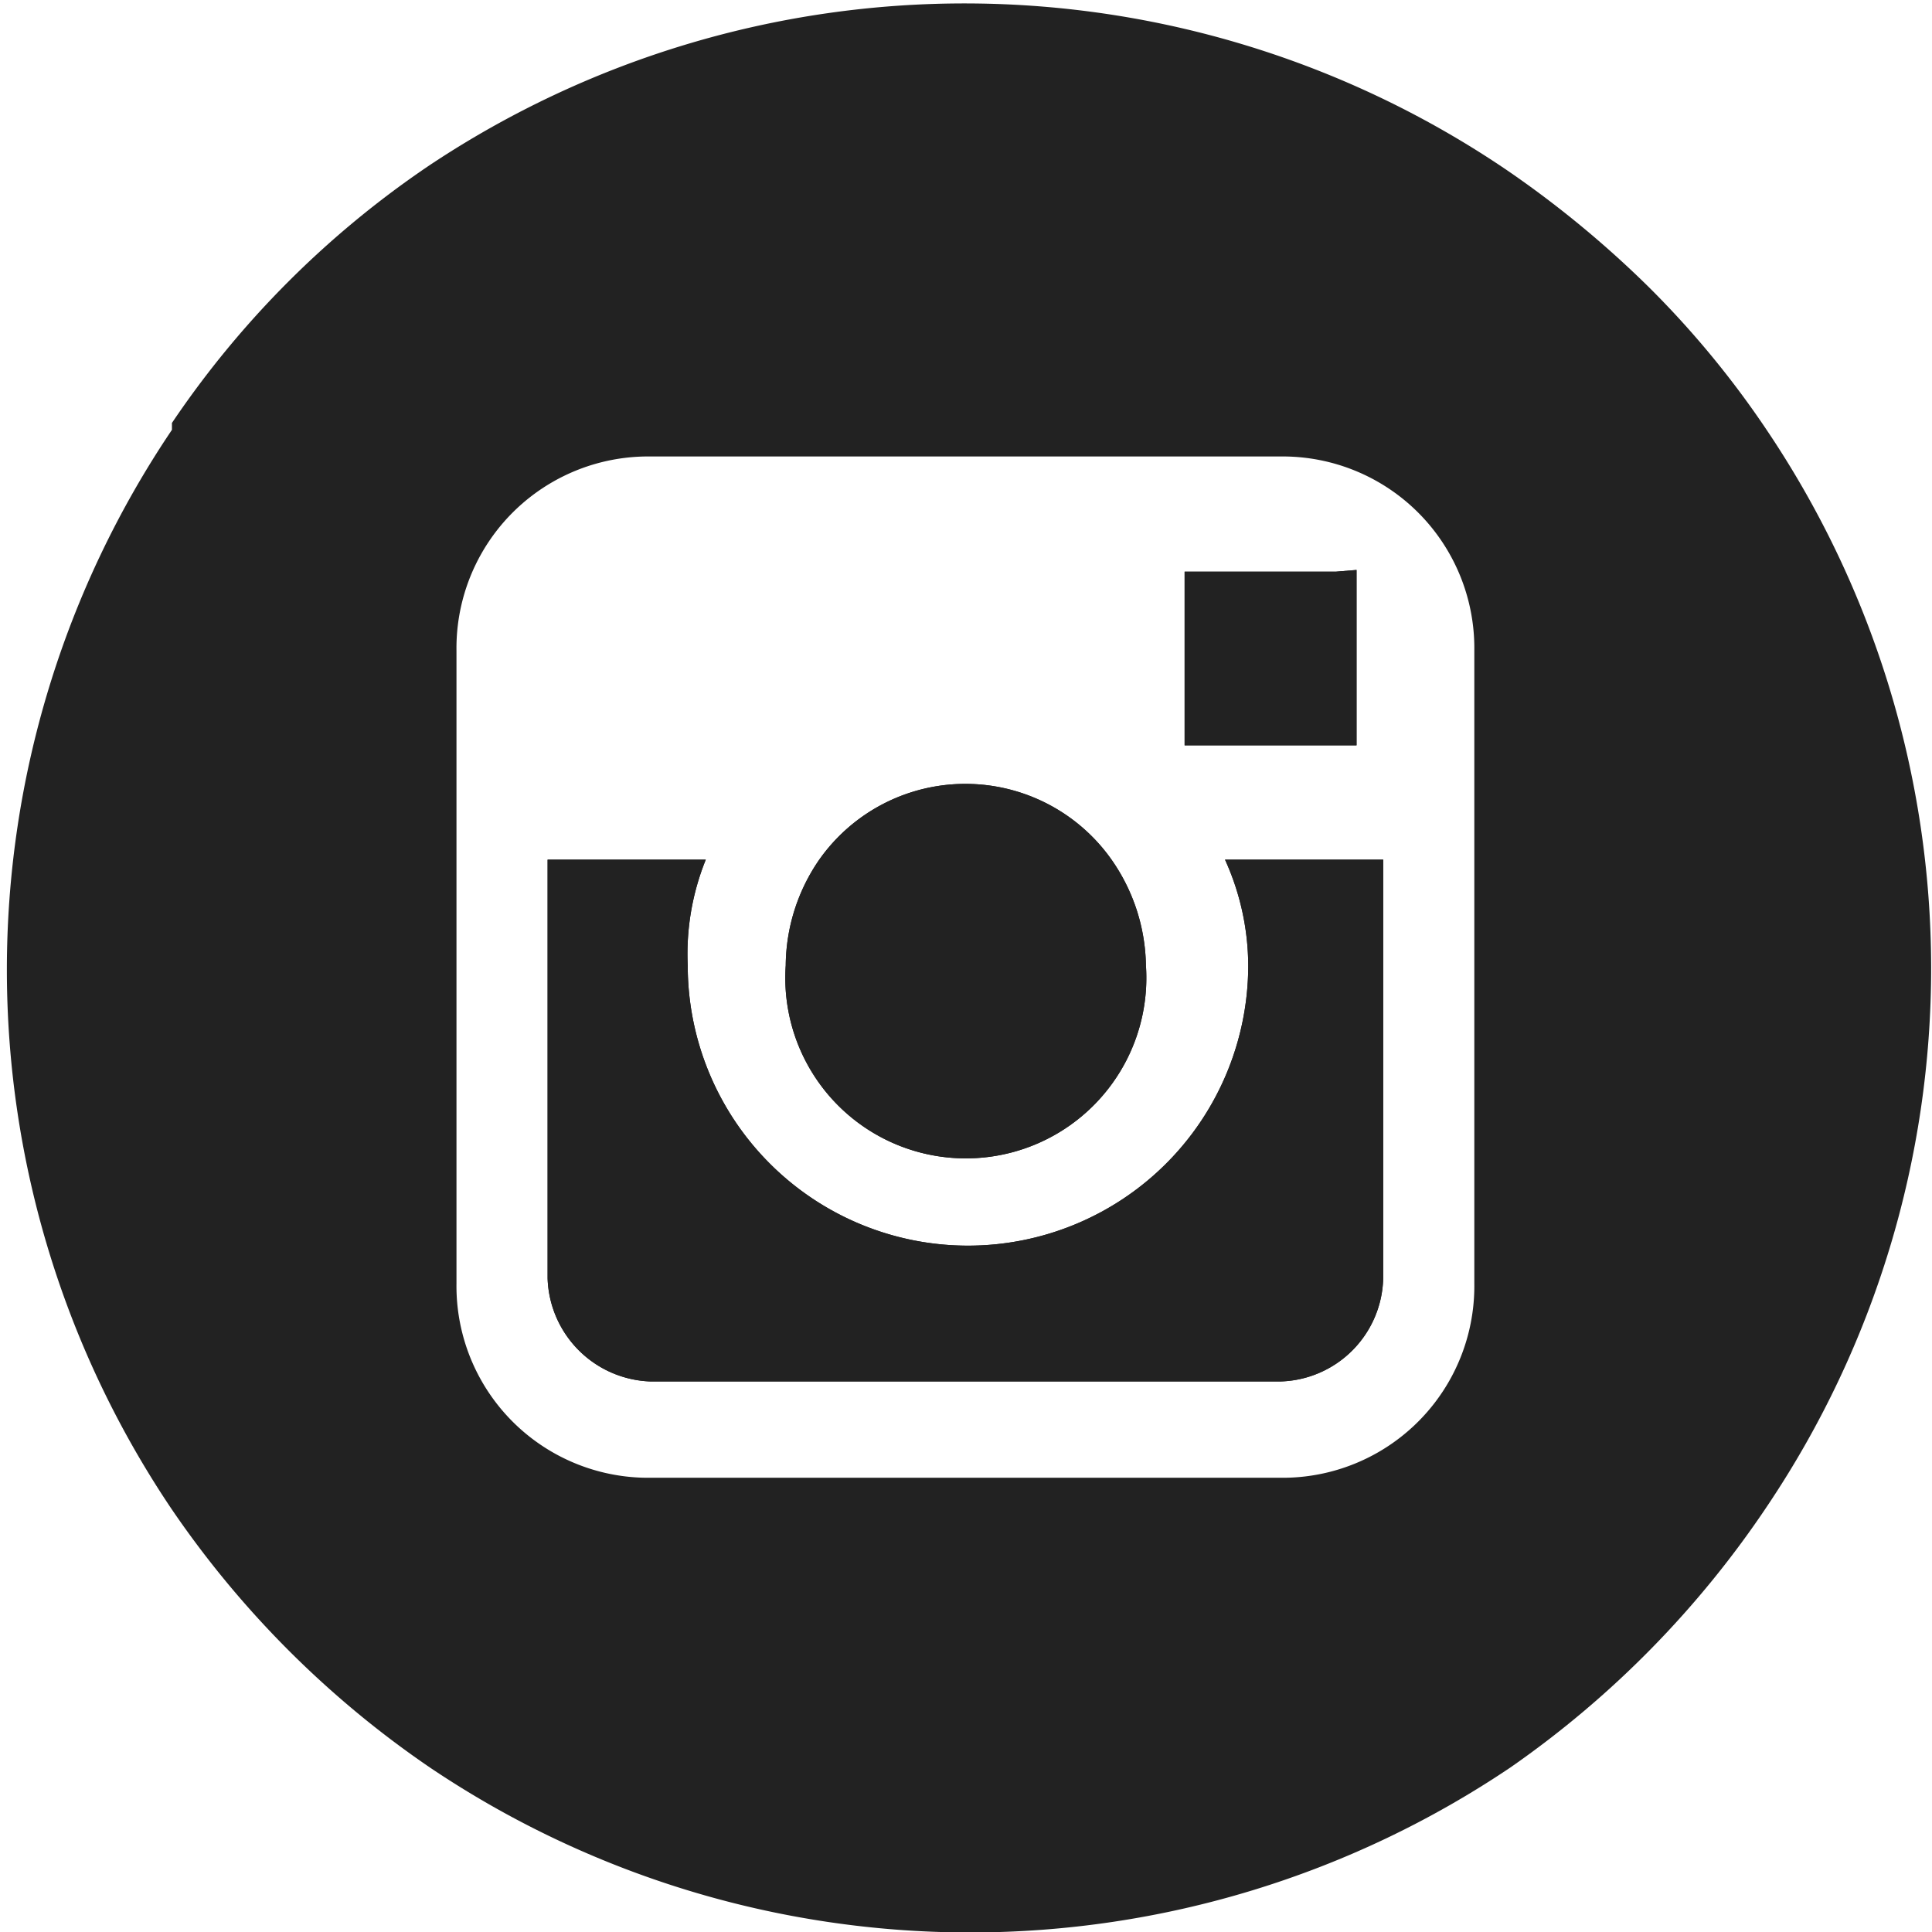 <svg xmlns="http://www.w3.org/2000/svg" viewBox="0 0 22.474 22.474">
  <defs>
    <style>
      .cls-1{fill:#222}
    </style>
  </defs>
  <g id="Layer_2" data-name="Layer 2"  width="22.474" height="22.474">
    <g id="_003-linkedin" data-name="003-linkedin">
      <path class="cls-1" d="M20.55 5a10.89 10.89 0 00-1.37-1.66 12.05 12.05 0 00-1.65-1.36A11.23 11.23 0 005 1.92a11.09 11.09 0 00-3 3V5a11.23 11.23 0 000 12.56 11.42 11.42 0 003 3 11.25 11.25 0 0012.57 0 11.46 11.46 0 003-3.06A11.21 11.21 0 0020.55 5zm-3.4 9.93a2.23 2.23 0 01-2.26 2.26H7.57a2.23 2.23 0 01-2.26-2.26V7.57a2.23 2.23 0 012.26-2.26h7.32a2.23 2.23 0 012.26 2.26z"/>
      <path class="cls-1" d="M9.14 11.23A2.19 2.19 0 019.53 10a2.08 2.08 0 013.4 0 2.2 2.2 0 01.4 1.23 2.1 2.1 0 11-4.19 0zM15.78 8.67h-2V6.65h1.76l.24-.02v2.04z"/>
      <path class="cls-1" d="M16.09 10v4.87a1.23 1.23 0 01-1.2 1.2H7.57a1.24 1.24 0 01-1.2-1.2V10h1.84A2.93 2.93 0 008 11.23a3.26 3.26 0 106.52 0 3 3 0 00-.27-1.23z"/>
      <path class="cls-1" d="M13.33 11.23a2.1 2.1 0 11-4.19 0A2.19 2.19 0 019.53 10a2.08 2.08 0 013.4 0 2.2 2.2 0 01.4 1.23z"/>
      <path class="cls-1" d="M16.09 10v4.87a1.23 1.23 0 01-1.2 1.2H7.57a1.24 1.24 0 01-1.2-1.2V10h1.84A2.93 2.93 0 008 11.23a3.26 3.26 0 106.52 0 3 3 0 00-.27-1.23zM15.78 6.63v2.04h-2V6.65h1.76l.24-.02z"/>
    </g>
  </g>
</svg>